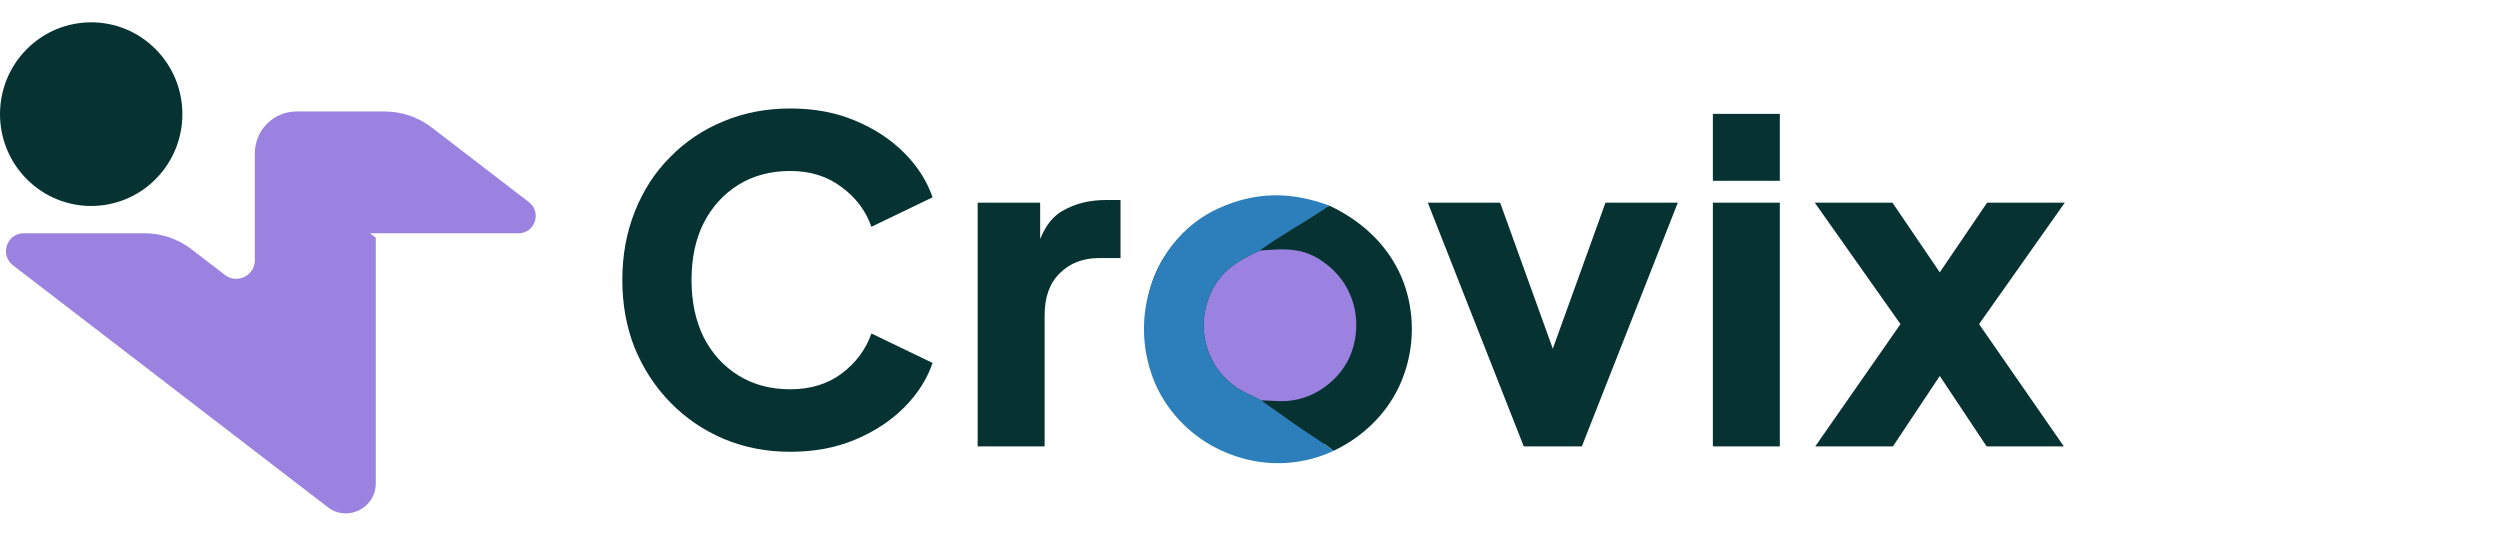 <svg width="224" height="48" viewBox="0 0 224 48" fill="none" xmlns="http://www.w3.org/2000/svg">
<g clip-path="url(#clip0_725_724)">
<path d="M33.157 20.901L33.67 21.295V43.303C33.67 45.532 31.133 46.796 29.372 45.444L22.834 40.421L11.999 32.096L1.163 23.772C-0.045 22.844 0.607 20.901 2.126 20.901H12.944C14.468 20.901 15.949 21.405 17.16 22.335L20.155 24.637C21.253 25.48 22.835 24.692 22.835 23.301V13.738C22.835 11.668 24.502 9.99 26.557 9.99H34.47C35.992 9.99 37.473 10.493 38.684 11.424L47.391 18.113C48.565 19.015 47.931 20.902 46.455 20.902H33.157V20.901Z" fill="#9b82e0"/>
<path d="M13.948 16.045C17.138 12.832 17.138 7.623 13.948 4.41C10.757 1.197 5.584 1.197 2.393 4.41C-0.797 7.623 -0.797 12.832 2.393 16.045C5.584 19.258 10.757 19.258 13.948 16.045Z" fill="#063232"/>
</g>
<path d="M70.8 40.48C68.667 40.48 66.68 40.093 64.84 39.32C63.027 38.547 61.44 37.467 60.08 36.08C58.72 34.693 57.653 33.067 56.88 31.2C56.133 29.333 55.76 27.293 55.76 25.08C55.76 22.867 56.133 20.827 56.88 18.96C57.627 17.067 58.68 15.44 60.04 14.08C61.4 12.693 62.987 11.627 64.8 10.88C66.64 10.107 68.64 9.72 70.8 9.72C72.96 9.72 74.893 10.08 76.6 10.8C78.333 11.52 79.8 12.48 81 13.68C82.2 14.88 83.053 16.213 83.56 17.68L78.08 20.32C77.573 18.88 76.68 17.693 75.4 16.76C74.147 15.8 72.613 15.32 70.8 15.32C69.04 15.32 67.493 15.733 66.16 16.56C64.827 17.387 63.787 18.533 63.04 20C62.32 21.44 61.96 23.133 61.96 25.08C61.96 27.027 62.32 28.733 63.04 30.2C63.787 31.667 64.827 32.813 66.16 33.64C67.493 34.467 69.04 34.88 70.8 34.88C72.613 34.88 74.147 34.413 75.4 33.48C76.68 32.52 77.573 31.32 78.08 29.88L83.56 32.52C83.053 33.987 82.2 35.32 81 36.52C79.8 37.72 78.333 38.68 76.6 39.4C74.893 40.12 72.96 40.48 70.8 40.48ZM87.598 40V18.16H93.198V23.4L92.798 22.64C93.278 20.8 94.065 19.56 95.158 18.92C96.278 18.253 97.598 17.92 99.118 17.92H100.398V23.12H98.518C97.052 23.12 95.865 23.573 94.958 24.48C94.052 25.36 93.598 26.613 93.598 28.24V40H87.598ZM114.368 40.48C112.208 40.48 110.235 39.987 108.448 39C106.688 38.013 105.275 36.667 104.208 34.96C103.168 33.227 102.648 31.267 102.648 29.08C102.648 26.867 103.168 24.907 104.208 23.2C105.275 21.493 106.688 20.147 108.448 19.16C110.235 18.173 112.208 17.68 114.368 17.68C116.528 17.68 118.488 18.173 120.248 19.16C122.008 20.147 123.408 21.493 124.448 23.2C125.515 24.907 126.048 26.867 126.048 29.08C126.048 31.267 125.515 33.227 124.448 34.96C123.408 36.667 122.008 38.013 120.248 39C118.488 39.987 116.528 40.48 114.368 40.48ZM114.368 35.08C115.461 35.08 116.408 34.827 117.208 34.32C118.035 33.813 118.675 33.107 119.128 32.2C119.608 31.293 119.848 30.253 119.848 29.08C119.848 27.907 119.608 26.88 119.128 26C118.675 25.093 118.035 24.387 117.208 23.88C116.408 23.347 115.461 23.08 114.368 23.08C113.275 23.08 112.315 23.347 111.488 23.88C110.661 24.387 110.008 25.093 109.528 26C109.075 26.88 108.848 27.907 108.848 29.08C108.848 30.253 109.075 31.293 109.528 32.2C110.008 33.107 110.661 33.813 111.488 34.32C112.315 34.827 113.275 35.08 114.368 35.08ZM136.532 40L127.932 18.16H134.412L140.372 34.68H137.892L143.852 18.16H150.332L141.732 40H136.532ZM153.473 40V18.16H159.473V40H153.473ZM153.473 16.2V10.2H159.473V16.2H153.473ZM162.644 40L170.284 29.04L162.604 18.16H169.564L175.324 26.64H172.284L178.044 18.16H185.004L177.324 29.04L184.924 40H178.004L172.364 31.52H175.244L169.604 40H162.644Z" fill="#063232"/>
<g clip-path="url(#clip1_725_724)">
<path d="M119.109 18.423C122.169 19.858 124.657 22.227 125.808 25.428C125.841 25.521 125.873 25.616 125.903 25.71C125.934 25.805 125.963 25.9 125.992 25.995C126.02 26.091 126.048 26.186 126.073 26.282C126.1 26.378 126.124 26.475 126.148 26.571C126.172 26.668 126.195 26.765 126.216 26.862C126.237 26.959 126.257 27.056 126.276 27.154C126.296 27.252 126.313 27.349 126.33 27.448C126.346 27.546 126.362 27.644 126.376 27.742C126.39 27.841 126.403 27.939 126.415 28.038C126.426 28.137 126.437 28.236 126.446 28.335C126.456 28.434 126.464 28.533 126.471 28.632C126.478 28.731 126.483 28.83 126.488 28.93C126.492 29.029 126.495 29.128 126.497 29.228C126.5 29.327 126.5 29.426 126.5 29.526C126.5 29.625 126.498 29.725 126.495 29.824C126.492 29.924 126.488 30.023 126.483 30.122C126.478 30.221 126.471 30.32 126.463 30.42C126.456 30.519 126.447 30.618 126.437 30.717C126.427 30.816 126.415 30.915 126.403 31.013C126.39 31.112 126.377 31.21 126.362 31.309C126.347 31.407 126.33 31.505 126.313 31.603C126.296 31.701 126.277 31.799 126.258 31.896C126.238 31.994 126.217 32.091 126.195 32.188C126.173 32.285 126.15 32.382 126.125 32.478C126.1 32.574 126.075 32.67 126.048 32.766C126.021 32.862 125.993 32.958 125.964 33.053C125.935 33.148 125.905 33.243 125.873 33.337C125.842 33.431 125.809 33.525 125.775 33.619C125.742 33.713 125.706 33.806 125.67 33.899C125.634 33.992 125.597 34.084 125.559 34.176C125.521 34.268 125.481 34.359 125.441 34.45C125.4 34.541 125.359 34.632 125.316 34.722C124.094 37.247 122.023 39.185 119.495 40.39C118.613 39.701 117.608 39.1 116.682 38.468C115.444 37.623 114.242 36.733 113.01 35.881C113.743 35.869 114.47 35.972 115.205 35.931C117.03 35.828 118.665 34.959 119.87 33.611C121.114 32.221 121.625 30.414 121.501 28.575C121.494 28.464 121.483 28.354 121.469 28.244C121.456 28.134 121.44 28.024 121.421 27.915C121.402 27.806 121.381 27.698 121.357 27.589C121.333 27.481 121.306 27.374 121.277 27.267C121.247 27.16 121.215 27.054 121.18 26.949C121.146 26.843 121.109 26.739 121.069 26.635C121.029 26.532 120.987 26.43 120.942 26.328C120.897 26.226 120.85 26.126 120.8 26.027C120.75 25.928 120.698 25.83 120.643 25.734C120.589 25.637 120.532 25.542 120.472 25.448C120.413 25.354 120.351 25.262 120.287 25.171C120.223 25.08 120.158 24.99 120.089 24.902C120.021 24.815 119.951 24.729 119.878 24.645C119.806 24.56 119.731 24.478 119.655 24.397C119.578 24.317 119.5 24.238 119.419 24.161C119.339 24.084 119.256 24.009 119.172 23.936C117.085 22.153 115.445 22.245 112.869 22.45C114.862 20.999 117.08 19.831 119.109 18.423Z" fill="#063232"/>
<path d="M112.87 22.453C115.446 22.247 117.086 22.156 119.173 23.938C119.258 24.011 119.34 24.086 119.42 24.163C119.5 24.24 119.579 24.319 119.656 24.4C119.732 24.48 119.807 24.563 119.879 24.647C119.952 24.731 120.022 24.817 120.09 24.905C120.158 24.992 120.224 25.082 120.288 25.173C120.352 25.264 120.414 25.356 120.473 25.45C120.533 25.544 120.59 25.639 120.644 25.736C120.699 25.833 120.751 25.93 120.801 26.029C120.851 26.129 120.898 26.229 120.943 26.33C120.987 26.432 121.03 26.534 121.07 26.638C121.109 26.741 121.147 26.846 121.181 26.951C121.216 27.056 121.248 27.162 121.277 27.269C121.307 27.376 121.334 27.483 121.358 27.592C121.381 27.7 121.403 27.809 121.422 27.918C121.441 28.027 121.457 28.136 121.47 28.246C121.483 28.356 121.494 28.467 121.502 28.577C121.626 30.416 121.114 32.224 119.871 33.614C118.665 34.962 117.031 35.83 115.206 35.933C114.47 35.975 113.744 35.872 113.01 35.883C112.52 35.601 111.976 35.385 111.472 35.12C111.391 35.078 111.31 35.033 111.23 34.988C111.15 34.942 111.071 34.895 110.993 34.846C110.915 34.797 110.838 34.746 110.762 34.694C110.686 34.642 110.612 34.589 110.538 34.534C110.464 34.479 110.392 34.422 110.32 34.364C110.249 34.306 110.179 34.246 110.11 34.186C110.041 34.125 109.974 34.062 109.907 33.999C109.841 33.935 109.776 33.87 109.712 33.804C109.649 33.738 109.587 33.67 109.526 33.602C109.465 33.533 109.405 33.463 109.348 33.392C109.29 33.32 109.233 33.248 109.178 33.174C109.123 33.101 109.07 33.026 109.018 32.95C108.966 32.875 108.916 32.798 108.867 32.72C108.818 32.642 108.771 32.564 108.726 32.484C108.68 32.405 108.636 32.324 108.594 32.243C108.552 32.161 108.512 32.079 108.473 31.996C108.425 31.893 108.38 31.788 108.338 31.683C108.295 31.578 108.256 31.471 108.219 31.364C108.182 31.256 108.147 31.148 108.116 31.039C108.084 30.93 108.055 30.82 108.029 30.709C108.003 30.599 107.98 30.487 107.959 30.376C107.938 30.264 107.92 30.152 107.906 30.039C107.891 29.927 107.879 29.814 107.869 29.701C107.86 29.587 107.854 29.474 107.85 29.361C107.846 29.247 107.845 29.134 107.847 29.02C107.85 28.907 107.854 28.793 107.862 28.68C107.87 28.566 107.881 28.453 107.894 28.341C107.907 28.228 107.924 28.116 107.943 28.004C107.962 27.892 107.984 27.78 108.008 27.669C108.033 27.558 108.06 27.448 108.09 27.338C108.121 27.229 108.154 27.12 108.189 27.012C108.225 26.904 108.263 26.797 108.304 26.691C109.169 24.402 110.736 23.428 112.87 22.453Z" fill="#9b82e0"/>
<path d="M119.496 40.391L119.447 40.415C119.361 40.455 119.273 40.494 119.186 40.532C119.098 40.569 119.01 40.606 118.921 40.642C118.833 40.678 118.744 40.713 118.654 40.746C118.565 40.78 118.475 40.812 118.385 40.844C118.295 40.876 118.204 40.906 118.113 40.935C118.023 40.964 117.931 40.992 117.84 41.02C117.748 41.047 117.656 41.072 117.563 41.097C117.471 41.122 117.379 41.146 117.286 41.168C117.193 41.191 117.1 41.212 117.006 41.233C116.913 41.253 116.819 41.272 116.726 41.29C116.632 41.308 116.538 41.325 116.443 41.34C116.349 41.356 116.254 41.371 116.16 41.384C116.065 41.398 115.97 41.41 115.875 41.421C115.78 41.432 115.685 41.442 115.59 41.45C115.495 41.459 115.399 41.467 115.304 41.473C115.208 41.48 115.113 41.485 115.018 41.489C114.922 41.493 114.826 41.496 114.731 41.498C114.635 41.5 114.54 41.5 114.444 41.5C114.348 41.499 114.253 41.498 114.157 41.495C114.062 41.492 113.966 41.488 113.871 41.483C113.775 41.477 113.68 41.471 113.584 41.464C113.489 41.456 113.394 41.447 113.299 41.438C113.204 41.428 113.108 41.417 113.014 41.404C112.919 41.392 112.824 41.379 112.73 41.364C112.635 41.35 112.541 41.334 112.447 41.318C112.353 41.301 112.259 41.283 112.165 41.264C112.071 41.245 111.978 41.225 111.885 41.204C111.791 41.182 111.699 41.16 111.606 41.136C111.513 41.113 111.421 41.088 111.329 41.062C111.237 41.036 111.145 41.01 111.054 40.981C110.962 40.953 110.871 40.924 110.781 40.894C110.69 40.864 110.6 40.832 110.51 40.8C110.417 40.767 110.324 40.734 110.232 40.7C110.14 40.665 110.048 40.629 109.957 40.592C109.865 40.555 109.775 40.517 109.684 40.478C109.594 40.439 109.504 40.399 109.415 40.358C109.325 40.316 109.236 40.274 109.148 40.231C109.06 40.188 108.972 40.143 108.885 40.097C108.797 40.052 108.711 40.005 108.625 39.957C108.538 39.91 108.453 39.861 108.368 39.811C108.283 39.761 108.199 39.711 108.115 39.659C108.032 39.607 107.949 39.554 107.867 39.5C107.784 39.446 107.703 39.391 107.622 39.335C107.541 39.279 107.461 39.223 107.381 39.165C107.302 39.107 107.223 39.048 107.145 38.988C107.067 38.928 106.989 38.868 106.913 38.806C106.836 38.745 106.76 38.682 106.686 38.618C106.611 38.555 106.537 38.491 106.463 38.425C106.39 38.36 106.317 38.294 106.246 38.227C106.174 38.16 106.103 38.091 106.033 38.023C105.963 37.954 105.894 37.884 105.826 37.813C105.757 37.743 105.69 37.672 105.623 37.599C105.557 37.527 105.491 37.454 105.427 37.38C105.362 37.306 105.298 37.232 105.236 37.157C105.173 37.081 105.111 37.005 105.05 36.928C104.989 36.851 104.929 36.774 104.87 36.695C104.811 36.617 104.753 36.538 104.696 36.458C104.639 36.379 104.583 36.298 104.528 36.217C104.472 36.136 104.419 36.054 104.366 35.971C104.312 35.889 104.261 35.806 104.209 35.722C104.159 35.639 104.109 35.554 104.06 35.469C104.011 35.384 103.963 35.299 103.917 35.213C103.87 35.127 103.825 35.04 103.78 34.953C103.735 34.866 103.692 34.778 103.649 34.69C103.607 34.597 103.565 34.503 103.524 34.41C103.484 34.316 103.444 34.221 103.406 34.127C103.368 34.032 103.331 33.937 103.295 33.841C103.259 33.745 103.224 33.649 103.191 33.552C103.157 33.456 103.125 33.359 103.094 33.262C103.062 33.164 103.033 33.067 103.004 32.969C102.975 32.871 102.948 32.772 102.921 32.674C102.895 32.575 102.87 32.476 102.846 32.377C102.822 32.277 102.799 32.178 102.778 32.078C102.756 31.978 102.736 31.878 102.717 31.778C102.698 31.677 102.68 31.577 102.664 31.476C102.647 31.375 102.632 31.274 102.618 31.173C102.604 31.072 102.591 30.971 102.58 30.869C102.568 30.768 102.558 30.666 102.549 30.565C102.54 30.463 102.532 30.361 102.525 30.259C102.519 30.157 102.514 30.056 102.51 29.953C102.506 29.851 102.503 29.749 102.501 29.647C102.5 29.545 102.5 29.443 102.501 29.341C102.502 29.239 102.504 29.137 102.508 29.035C102.511 28.933 102.516 28.831 102.522 28.729C102.528 28.627 102.535 28.525 102.544 28.424C102.552 28.322 102.562 28.22 102.573 28.119C102.585 28.017 102.597 27.916 102.61 27.815C102.624 27.713 102.638 27.612 102.655 27.511C102.671 27.41 102.688 27.31 102.707 27.209C102.725 27.109 102.745 27.009 102.766 26.909C102.787 26.809 102.809 26.709 102.832 26.61C102.856 26.511 102.881 26.411 102.906 26.313C102.932 26.214 102.959 26.115 102.988 26.017C103.016 25.919 103.045 25.821 103.076 25.724C103.107 25.626 103.139 25.529 103.172 25.433C103.205 25.336 103.239 25.24 103.275 25.144C104.334 22.293 106.395 19.921 109.205 18.654C112.542 17.148 115.713 17.164 119.109 18.424C117.08 19.832 114.862 21 112.87 22.452C110.736 23.428 109.169 24.401 108.304 26.691C108.263 26.797 108.225 26.904 108.189 27.012C108.154 27.12 108.121 27.228 108.091 27.338C108.061 27.447 108.033 27.558 108.008 27.669C107.984 27.779 107.962 27.891 107.943 28.003C107.924 28.115 107.908 28.227 107.894 28.34C107.881 28.453 107.87 28.566 107.862 28.679C107.855 28.792 107.85 28.906 107.848 29.02C107.845 29.133 107.846 29.246 107.85 29.36C107.854 29.474 107.86 29.587 107.869 29.7C107.879 29.813 107.891 29.926 107.906 30.039C107.921 30.151 107.938 30.264 107.959 30.375C107.98 30.487 108.003 30.598 108.029 30.709C108.055 30.819 108.084 30.929 108.116 31.038C108.148 31.148 108.182 31.256 108.219 31.363C108.256 31.471 108.295 31.577 108.338 31.683C108.38 31.788 108.425 31.893 108.473 31.996C108.512 32.079 108.552 32.161 108.594 32.242C108.636 32.324 108.68 32.404 108.726 32.484C108.771 32.564 108.818 32.642 108.867 32.72C108.916 32.798 108.966 32.874 109.018 32.95C109.07 33.026 109.123 33.1 109.178 33.174C109.233 33.248 109.289 33.32 109.348 33.391C109.405 33.462 109.465 33.532 109.526 33.601C109.587 33.67 109.649 33.738 109.712 33.804C109.776 33.87 109.841 33.935 109.907 33.998C109.974 34.062 110.041 34.124 110.11 34.185C110.179 34.246 110.249 34.306 110.32 34.364C110.392 34.422 110.464 34.478 110.538 34.533C110.612 34.588 110.686 34.642 110.762 34.694C110.838 34.746 110.915 34.797 110.993 34.846C111.071 34.895 111.15 34.942 111.23 34.987C111.31 35.033 111.391 35.077 111.473 35.12C111.976 35.385 112.52 35.6 113.01 35.883C114.242 36.735 115.445 37.624 116.682 38.47C117.609 39.102 118.614 39.702 119.496 40.391Z" fill="#2D7FBB"/>
</g>
<defs>
<clipPath id="clip0_725_724">
<rect width="48" height="44" fill="white" transform="translate(0 2)"/>
</clipPath>
<clipPath id="clip1_725_724">
<rect width="24" height="24" fill="white" transform="translate(102.5 17.5)"/>
</clipPath>
</defs>
</svg>
